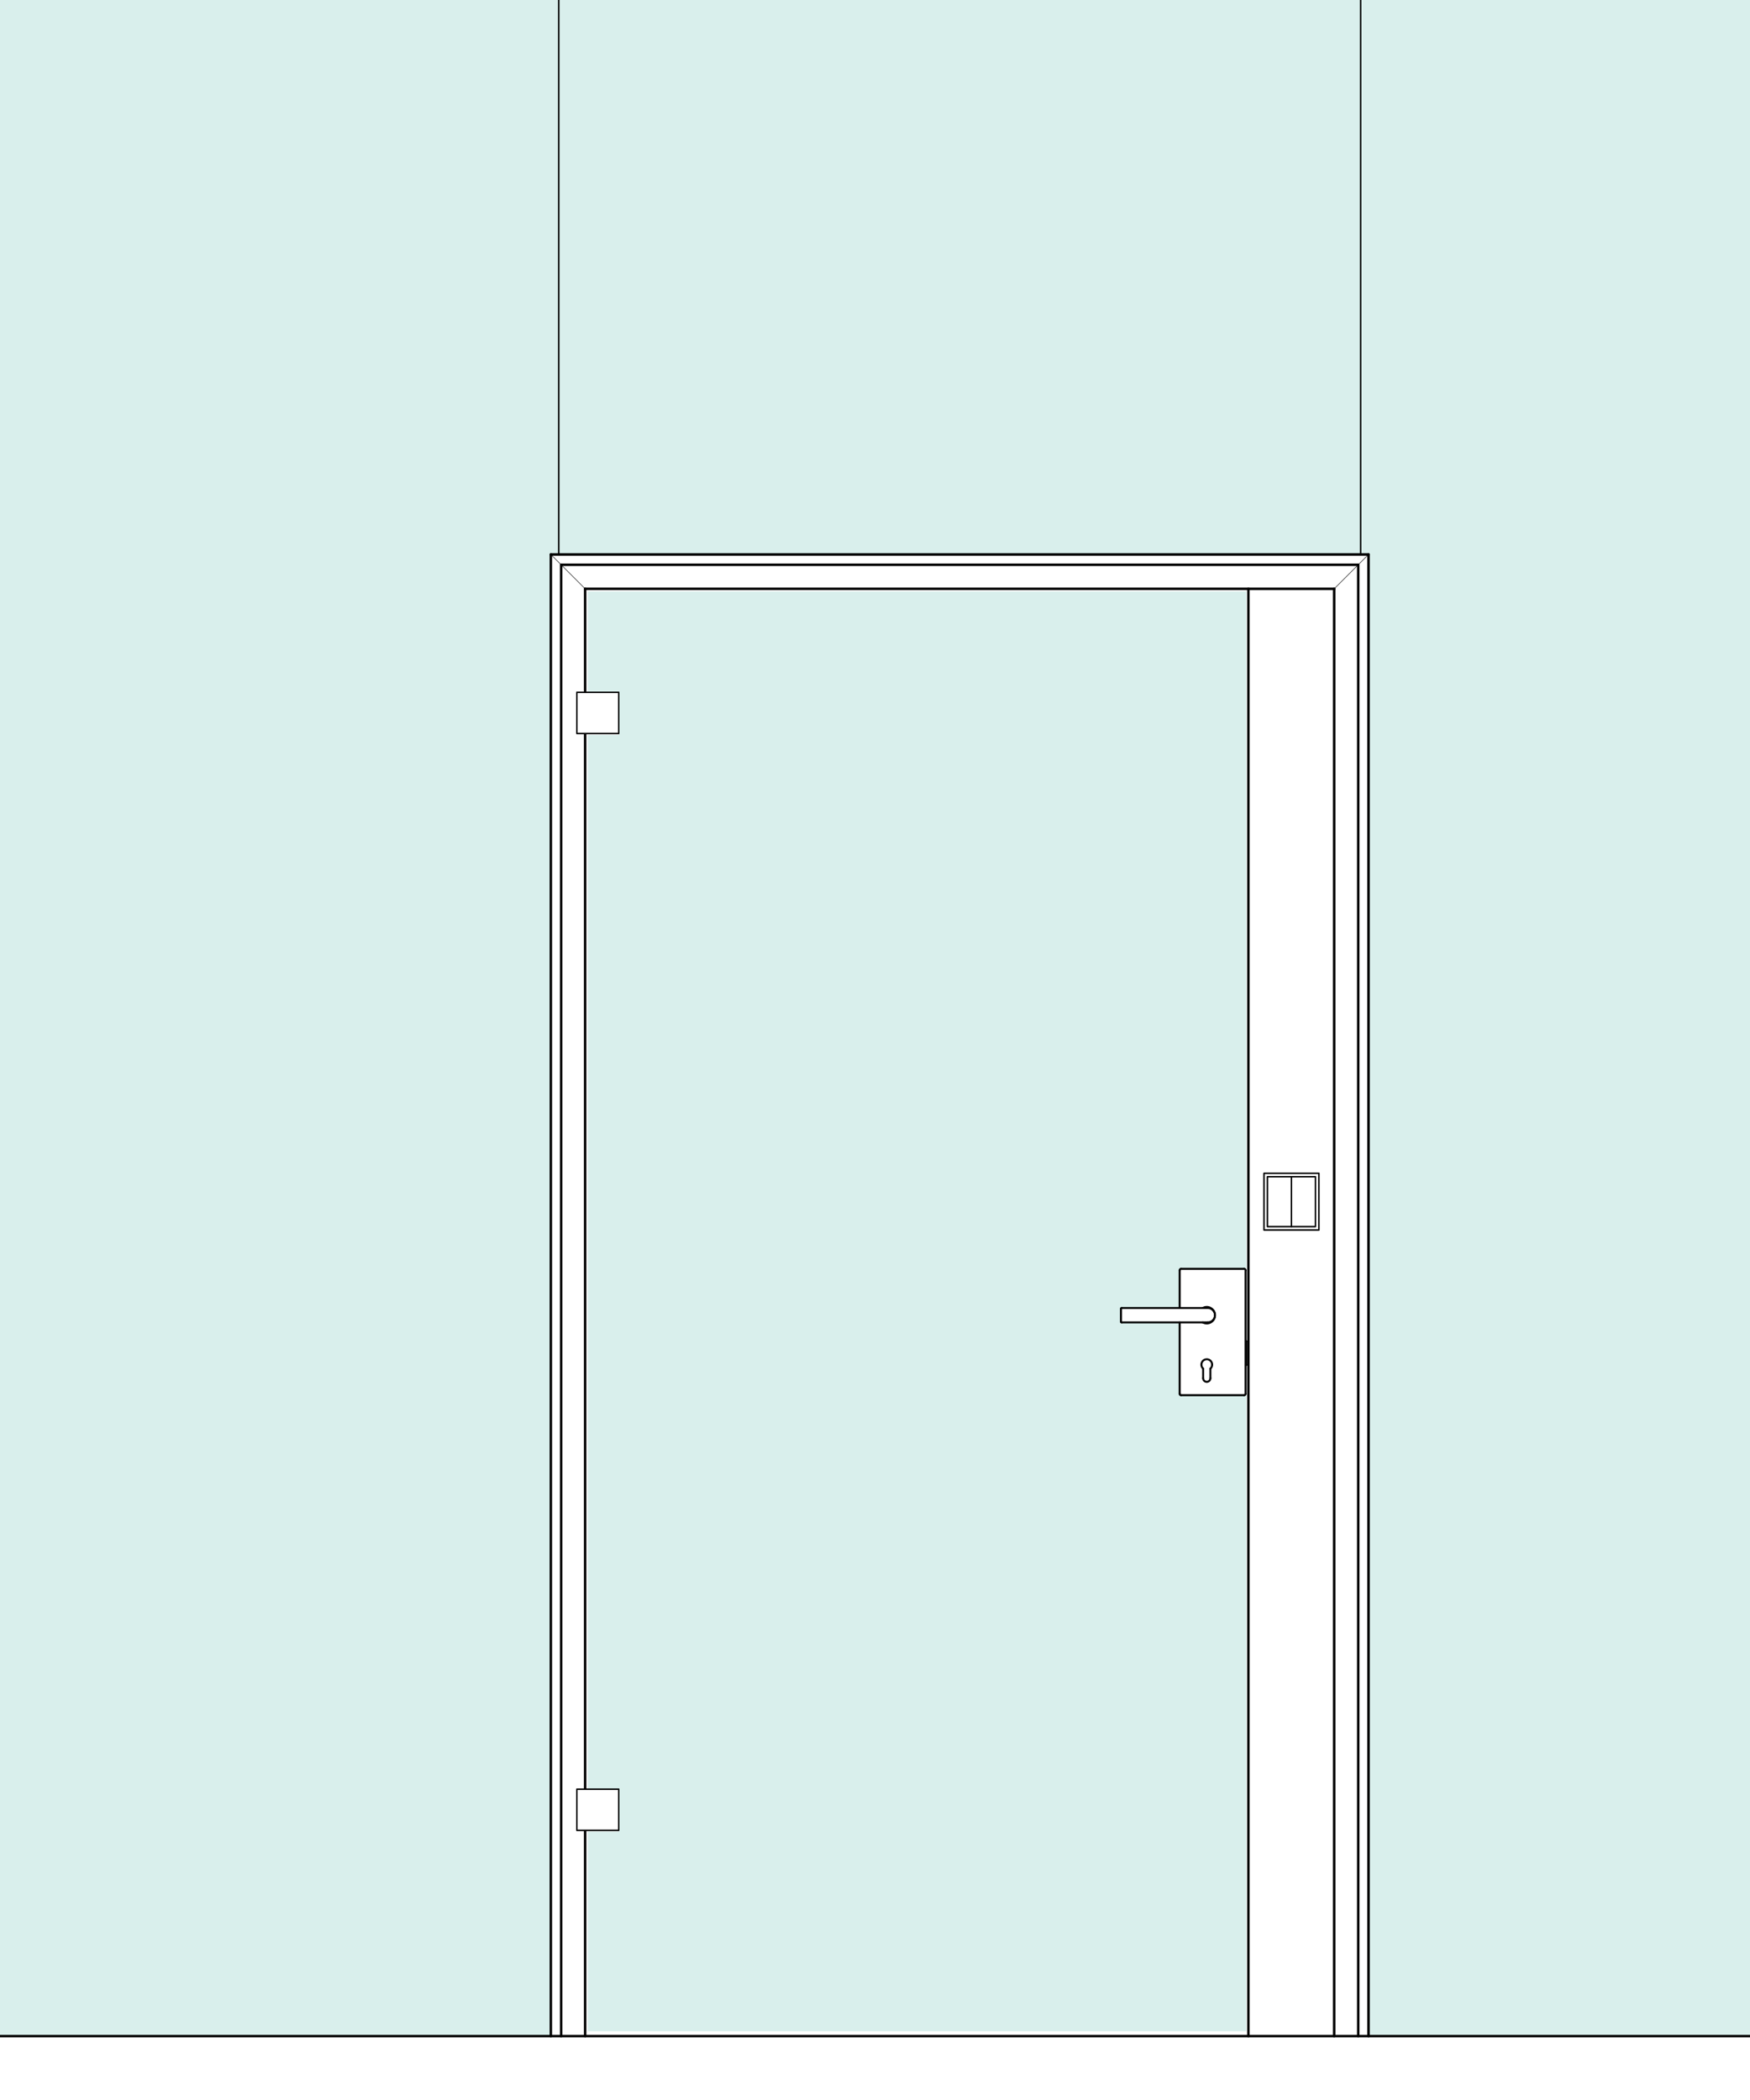 <?xml version="1.0" encoding="utf-8"?>
<!-- Generator: Adobe Illustrator 16.0.3, SVG Export Plug-In . SVG Version: 6.00 Build 0)  -->
<!DOCTYPE svg PUBLIC "-//W3C//DTD SVG 1.1//EN" "http://www.w3.org/Graphics/SVG/1.1/DTD/svg11.dtd">
<svg version="1.1" id="Glasschraffur" xmlns="http://www.w3.org/2000/svg" xmlns:xlink="http://www.w3.org/1999/xlink" x="0px"
	 y="0px" width="354.331px" height="425.196px" viewBox="0 0 354.331 425.196" enable-background="new 0 0 354.331 425.196"
	 xml:space="preserve">
<rect x="-3414.755" y="-259.017" fill-rule="evenodd" clip-rule="evenodd" fill="#FFFFFF" width="5211.521" height="858.086"/>
<g id="HATCH_6_">
	<path fill-rule="evenodd" clip-rule="evenodd" fill="#D9EFEC" d="M-8.782,412.261h120.316V112.269h1.598V-4.774H-8.782V412.261
		L-8.782,412.261z M275.495,112.269V-4.774H113.132v117.043H275.495L275.495,112.269z M275.495,112.269h1.598v299.992h120.316
		V-4.774H275.495V112.269L275.495,112.269z"/>
</g>
<g id="HATCH_45_">
	<polyline fill-rule="evenodd" clip-rule="evenodd" fill="#D9EFEC" points="119.022,119.78 252.331,119.78 252.331,256.909 
		238.851,256.909 238.851,264.839 226.964,264.839 226.964,267.753 238.851,267.753 238.851,282.487 252.331,282.487 
		252.331,411.288 119.022,411.288 119.022,370.839 125.276,370.839 125.276,362.503 119.022,362.503 119.022,148.812 
		119.022,148.812 125.276,148.812 125.276,140.476 119.022,140.476 	"/>
</g>
<g id="LINE_553_">
	
		<line fill="none" stroke="#C0C0C0" stroke-width="0.013" stroke-linecap="round" stroke-linejoin="round" stroke-miterlimit="10" x1="275.495" y1="412.261" x2="275.495" y2="-4.774"/>
</g>
<g id="LINE_552_">
	
		<line fill="none" stroke="#C0C0C0" stroke-width="0.013" stroke-linecap="round" stroke-linejoin="round" stroke-miterlimit="10" x1="113.132" y1="412.261" x2="113.132" y2="-4.774"/>
</g>
<g id="INSERT_1_">
	<g id="LINE_123_">
		
			<line fill="none" stroke="#000000" stroke-width="0.4" stroke-linecap="round" stroke-linejoin="round" stroke-miterlimit="10" x1="238.851" y1="264.839" x2="238.851" y2="257.194"/>
	</g>
	<g id="LINE_122_">
		
			<line fill="none" stroke="#000000" stroke-width="0.4" stroke-linecap="round" stroke-linejoin="round" stroke-miterlimit="10" x1="226.964" y1="264.972" x2="226.964" y2="267.616"/>
	</g>
	<g id="LINE_121_">
		
			<line fill="none" stroke="#000000" stroke-width="0.4" stroke-linecap="round" stroke-linejoin="round" stroke-miterlimit="10" x1="227.101" y1="264.839" x2="244.55" y2="264.839"/>
	</g>
	<g id="LINE_120_">
		
			<line fill="none" stroke="#000000" stroke-width="0.4" stroke-linecap="round" stroke-linejoin="round" stroke-miterlimit="10" x1="244.55" y1="267.753" x2="227.101" y2="267.753"/>
	</g>
	<g id="ARC_19_">
		
			<path fill="none" stroke="#000000" stroke-width="0.4" stroke-linecap="round" stroke-linejoin="round" stroke-miterlimit="10" d="
			M244.55,267.753c0.805,0,1.461-0.656,1.461-1.457c0-0.805-0.656-1.457-1.461-1.457"/>
	</g>
	<g id="ARC_18_">
		
			<path fill="none" stroke="#000000" stroke-width="0.4" stroke-linecap="round" stroke-linejoin="round" stroke-miterlimit="10" d="
			M226.964,267.616c0,0.078,0.063,0.137,0.137,0.137"/>
	</g>
	<g id="ARC_17_">
		
			<path fill="none" stroke="#000000" stroke-width="0.4" stroke-linecap="round" stroke-linejoin="round" stroke-miterlimit="10" d="
			M227.101,264.839c-0.074,0-0.137,0.059-0.137,0.133"/>
	</g>
	<g id="ARC_16_">
		
			<path fill="none" stroke="#000000" stroke-width="0.4" stroke-linecap="round" stroke-linejoin="round" stroke-miterlimit="10" d="
			M243.53,267.753c0.809,0.445,1.82,0.156,2.266-0.648c0.453-0.809,0.156-1.82-0.648-2.266c-0.5-0.281-1.109-0.281-1.617,0"/>
	</g>
	<g id="ARC_15_">
		
			<path fill="none" stroke="#000000" stroke-width="0.4" stroke-linecap="round" stroke-linejoin="round" stroke-miterlimit="10" d="
			M238.851,282.214c0,0.156,0.121,0.273,0.277,0.273"/>
	</g>
	<g id="ARC_14_">
		
			<path fill="none" stroke="#000000" stroke-width="0.4" stroke-linecap="round" stroke-linejoin="round" stroke-miterlimit="10" d="
			M251.917,282.487c0.152,0,0.277-0.117,0.277-0.273"/>
	</g>
	<g id="ARC_13_">
		
			<path fill="none" stroke="#000000" stroke-width="0.4" stroke-linecap="round" stroke-linejoin="round" stroke-miterlimit="10" d="
			M239.128,256.909c-0.156,0-0.277,0.129-0.277,0.285"/>
	</g>
	<g id="ARC_12_">
		
			<path fill="none" stroke="#000000" stroke-width="0.4" stroke-linecap="round" stroke-linejoin="round" stroke-miterlimit="10" d="
			M252.194,257.194c0-0.156-0.125-0.285-0.277-0.285"/>
	</g>
	<g id="ARC_11_">
		
			<path fill="none" stroke="#000000" stroke-width="0.4" stroke-linecap="round" stroke-linejoin="round" stroke-miterlimit="10" d="
			M245.069,277.116c0.449-0.402,0.484-1.094,0.082-1.539c-0.406-0.453-1.094-0.484-1.543-0.082c-0.445,0.402-0.48,1.094-0.082,1.539
			c0.027,0.027,0.055,0.059,0.082,0.082"/>
	</g>
	<g id="ARC_10_">
		
			<path fill="none" stroke="#000000" stroke-width="0.4" stroke-linecap="round" stroke-linejoin="round" stroke-miterlimit="10" d="
			M243.608,279.054c0,0.41,0.328,0.734,0.734,0.734c0.398,0,0.727-0.324,0.727-0.734"/>
	</g>
	<g id="LINE_119_">
		
			<line fill="none" stroke="#000000" stroke-width="0.4" stroke-linecap="round" stroke-linejoin="round" stroke-miterlimit="10" x1="252.194" y1="276.37" x2="252.331" y2="276.37"/>
	</g>
	<g id="LINE_118_">
		
			<line fill="none" stroke="#000000" stroke-width="0.4" stroke-linecap="round" stroke-linejoin="round" stroke-miterlimit="10" x1="252.194" y1="271.577" x2="252.331" y2="271.577"/>
	</g>
	<g id="LINE_117_">
		
			<line fill="none" stroke="#000000" stroke-width="0.4" stroke-linecap="round" stroke-linejoin="round" stroke-miterlimit="10" x1="252.331" y1="276.37" x2="252.331" y2="271.577"/>
	</g>
	<g id="LINE_116_">
		
			<line fill="none" stroke="#000000" stroke-width="0.4" stroke-linecap="round" stroke-linejoin="round" stroke-miterlimit="10" x1="251.917" y1="282.487" x2="239.128" y2="282.487"/>
	</g>
	<g id="LINE_115_">
		
			<line fill="none" stroke="#000000" stroke-width="0.4" stroke-linecap="round" stroke-linejoin="round" stroke-miterlimit="10" x1="252.194" y1="257.194" x2="252.194" y2="282.214"/>
	</g>
	<g id="LINE_114_">
		
			<line fill="none" stroke="#000000" stroke-width="0.4" stroke-linecap="round" stroke-linejoin="round" stroke-miterlimit="10" x1="239.128" y1="256.909" x2="251.917" y2="256.909"/>
	</g>
	<g id="LINE_113_">
		
			<line fill="none" stroke="#000000" stroke-width="0.4" stroke-linecap="round" stroke-linejoin="round" stroke-miterlimit="10" x1="243.608" y1="277.116" x2="243.608" y2="279.054"/>
	</g>
	<g id="LINE_112_">
		
			<line fill="none" stroke="#000000" stroke-width="0.4" stroke-linecap="round" stroke-linejoin="round" stroke-miterlimit="10" x1="245.069" y1="279.054" x2="245.069" y2="277.116"/>
	</g>
	<g id="LINE_111_">
		
			<line fill="none" stroke="#000000" stroke-width="0.4" stroke-linecap="round" stroke-linejoin="round" stroke-miterlimit="10" x1="238.851" y1="282.214" x2="238.851" y2="267.753"/>
	</g>
</g>
<g id="LINE_59_">
	
		<line fill="none" stroke="#000000" stroke-width="0.5" stroke-linecap="round" stroke-linejoin="round" stroke-miterlimit="10" x1="-3177.719" y1="412.261" x2="3329.919" y2="412.261"/>
</g>
<g id="LINE_492_">
	
		<line fill="none" stroke="#000000" stroke-width="0.1" stroke-linecap="round" stroke-linejoin="round" stroke-miterlimit="10" x1="113.616" y1="114.354" x2="111.534" y2="112.269"/>
</g>
<g id="LINE_491_">
	
		<line fill="none" stroke="#000000" stroke-width="0.1" stroke-linecap="round" stroke-linejoin="round" stroke-miterlimit="10" x1="277.093" y1="112.269" x2="275.007" y2="114.354"/>
</g>
<g id="LINE_488_">
	
		<line fill="none" stroke="#000000" stroke-width="0.5" stroke-linecap="round" stroke-linejoin="round" stroke-miterlimit="10" x1="275.007" y1="412.261" x2="275.007" y2="114.354"/>
</g>
<g id="LINE_487_">
	
		<line fill="none" stroke="#000000" stroke-width="0.5" stroke-linecap="round" stroke-linejoin="round" stroke-miterlimit="10" x1="277.093" y1="412.261" x2="277.093" y2="112.269"/>
</g>
<g id="LINE_486_">
	
		<line fill="none" stroke="#000000" stroke-width="0.5" stroke-linecap="round" stroke-linejoin="round" stroke-miterlimit="10" x1="275.007" y1="114.354" x2="113.616" y2="114.354"/>
</g>
<g id="LINE_485_">
	
		<line fill="none" stroke="#000000" stroke-width="0.5" stroke-linecap="round" stroke-linejoin="round" stroke-miterlimit="10" x1="270.14" y1="119.222" x2="118.479" y2="119.222"/>
</g>
<g id="LINE_484_">
	
		<line fill="none" stroke="#000000" stroke-width="0.1" stroke-linecap="round" stroke-linejoin="round" stroke-miterlimit="10" x1="270.14" y1="119.222" x2="275.007" y2="114.354"/>
</g>
<g id="LINE_483_">
	
		<line fill="none" stroke="#000000" stroke-width="0.1" stroke-linecap="round" stroke-linejoin="round" stroke-miterlimit="10" x1="118.479" y1="119.222" x2="113.616" y2="114.354"/>
</g>
<g id="LINE_482_">
	
		<line fill="none" stroke="#000000" stroke-width="0.5" stroke-linecap="round" stroke-linejoin="round" stroke-miterlimit="10" x1="270.14" y1="412.261" x2="270.14" y2="119.222"/>
</g>
<g id="LINE_481_">
	
		<line fill="none" stroke="#000000" stroke-width="0.5" stroke-linecap="round" stroke-linejoin="round" stroke-miterlimit="10" x1="118.479" y1="412.261" x2="118.479" y2="119.222"/>
</g>
<g id="LINE_480_">
	
		<line fill="none" stroke="#000000" stroke-width="0.5" stroke-linecap="round" stroke-linejoin="round" stroke-miterlimit="10" x1="252.769" y1="412.261" x2="252.769" y2="119.222"/>
</g>
<g id="LINE_479_">
	
		<line fill="none" stroke="#000000" stroke-width="0.5" stroke-linecap="round" stroke-linejoin="round" stroke-miterlimit="10" x1="111.534" y1="412.261" x2="111.534" y2="112.269"/>
</g>
<g id="LINE_478_">
	
		<line fill="none" stroke="#000000" stroke-width="0.5" stroke-linecap="round" stroke-linejoin="round" stroke-miterlimit="10" x1="113.616" y1="412.261" x2="113.616" y2="114.354"/>
</g>
<g id="LINE_477_">
	
		<line fill="none" stroke="#000000" stroke-width="0.5" stroke-linecap="round" stroke-linejoin="round" stroke-miterlimit="10" x1="277.093" y1="112.269" x2="111.534" y2="112.269"/>
</g>
<g id="LINE_391_">
	
		<line fill="none" stroke="#000000" stroke-width="0.3" stroke-linecap="round" stroke-linejoin="round" stroke-miterlimit="10" x1="113.132" y1="112.269" x2="113.132" y2="-4.774"/>
</g>
<g id="LINE_390_">
	
		<line fill="none" stroke="#000000" stroke-width="0.3" stroke-linecap="round" stroke-linejoin="round" stroke-miterlimit="10" x1="275.495" y1="-4.774" x2="275.495" y2="112.269"/>
</g>
<g id="Zarge_x5F_Kontur">
</g>
<g id="Beschlag">
	<g id="LWPOLYLINE_9_">
		
			<rect x="116.8" y="140.177" fill="#FFFFFF" stroke="#000000" stroke-width="0.3" stroke-linecap="round" stroke-linejoin="round" stroke-miterlimit="10" width="8.477" height="8.336"/>
	</g>
	<g id="LWPOLYLINE_5_">
		
			<rect x="116.8" y="362.263" fill="#FFFFFF" stroke="#000000" stroke-width="0.3" stroke-linecap="round" stroke-linejoin="round" stroke-miterlimit="10" width="8.477" height="8.34"/>
	</g>
</g>
<g>
	<g id="LWPOLYLINE_62_">
		
			<rect x="255.925" y="237.565" fill="none" stroke="#000000" stroke-width="0.3" stroke-linecap="round" stroke-linejoin="round" stroke-miterlimit="10" width="11.121" height="11.488"/>
	</g>
	<g id="LWPOLYLINE_61_">
		
			<rect x="256.62" y="238.261" fill="none" stroke="#000000" stroke-width="0.3" stroke-linecap="round" stroke-linejoin="round" stroke-miterlimit="10" width="9.73" height="10.098"/>
	</g>
	<g id="LINE_199_">
		
			<path fill="none" stroke="#000000" stroke-width="0.3" stroke-linecap="round" stroke-linejoin="round" stroke-miterlimit="10" d="
			M266.351,238.442"/>
		
			<path fill="none" stroke="#000000" stroke-width="0.3" stroke-linecap="round" stroke-linejoin="round" stroke-miterlimit="10" d="
			M256.62,238.442"/>
	</g>
	<g id="LINE_198_">
		
			<line fill="none" stroke="#000000" stroke-width="0.3" stroke-linecap="round" stroke-linejoin="round" stroke-miterlimit="10" x1="261.483" y1="238.442" x2="261.483" y2="248.358"/>
	</g>
	<g id="LINE_195_">
		
			<path fill="none" stroke="#000000" stroke-width="0.3" stroke-linecap="round" stroke-linejoin="round" stroke-miterlimit="10" d="
			M256.62,238.442"/>
	</g>
	<g id="LINE_194_">
		
			<path fill="none" stroke="#000000" stroke-width="0.3" stroke-linecap="round" stroke-linejoin="round" stroke-miterlimit="10" d="
			M262.464,238.233"/>
	</g>
	<g id="LINE_193_">
		
			<path fill="none" stroke="#000000" stroke-width="0.3" stroke-linecap="round" stroke-linejoin="round" stroke-miterlimit="10" d="
			M266.351,238.628"/>
		
			<path fill="none" stroke="#000000" stroke-width="0.3" stroke-linecap="round" stroke-linejoin="round" stroke-miterlimit="10" d="
			M256.62,238.628"/>
	</g>
	<g id="LINE_192_">
		
			<path fill="none" stroke="#000000" stroke-width="0.3" stroke-linecap="round" stroke-linejoin="round" stroke-miterlimit="10" d="
			M266.351,243.491"/>
		
			<path fill="none" stroke="#000000" stroke-width="0.3" stroke-linecap="round" stroke-linejoin="round" stroke-miterlimit="10" d="
			M256.62,243.491"/>
	</g>
	<g id="LINE_176_">
		
			<path fill="none" stroke="#000000" stroke-width="0.3" stroke-linecap="round" stroke-linejoin="round" stroke-miterlimit="10" d="
			M263.917,247.897"/>
	</g>
	<g id="LINE_175_">
		
			<path fill="none" stroke="#000000" stroke-width="0.3" stroke-linecap="round" stroke-linejoin="round" stroke-miterlimit="10" d="
			M263.917,247.897"/>
	</g>
</g>
</svg>
